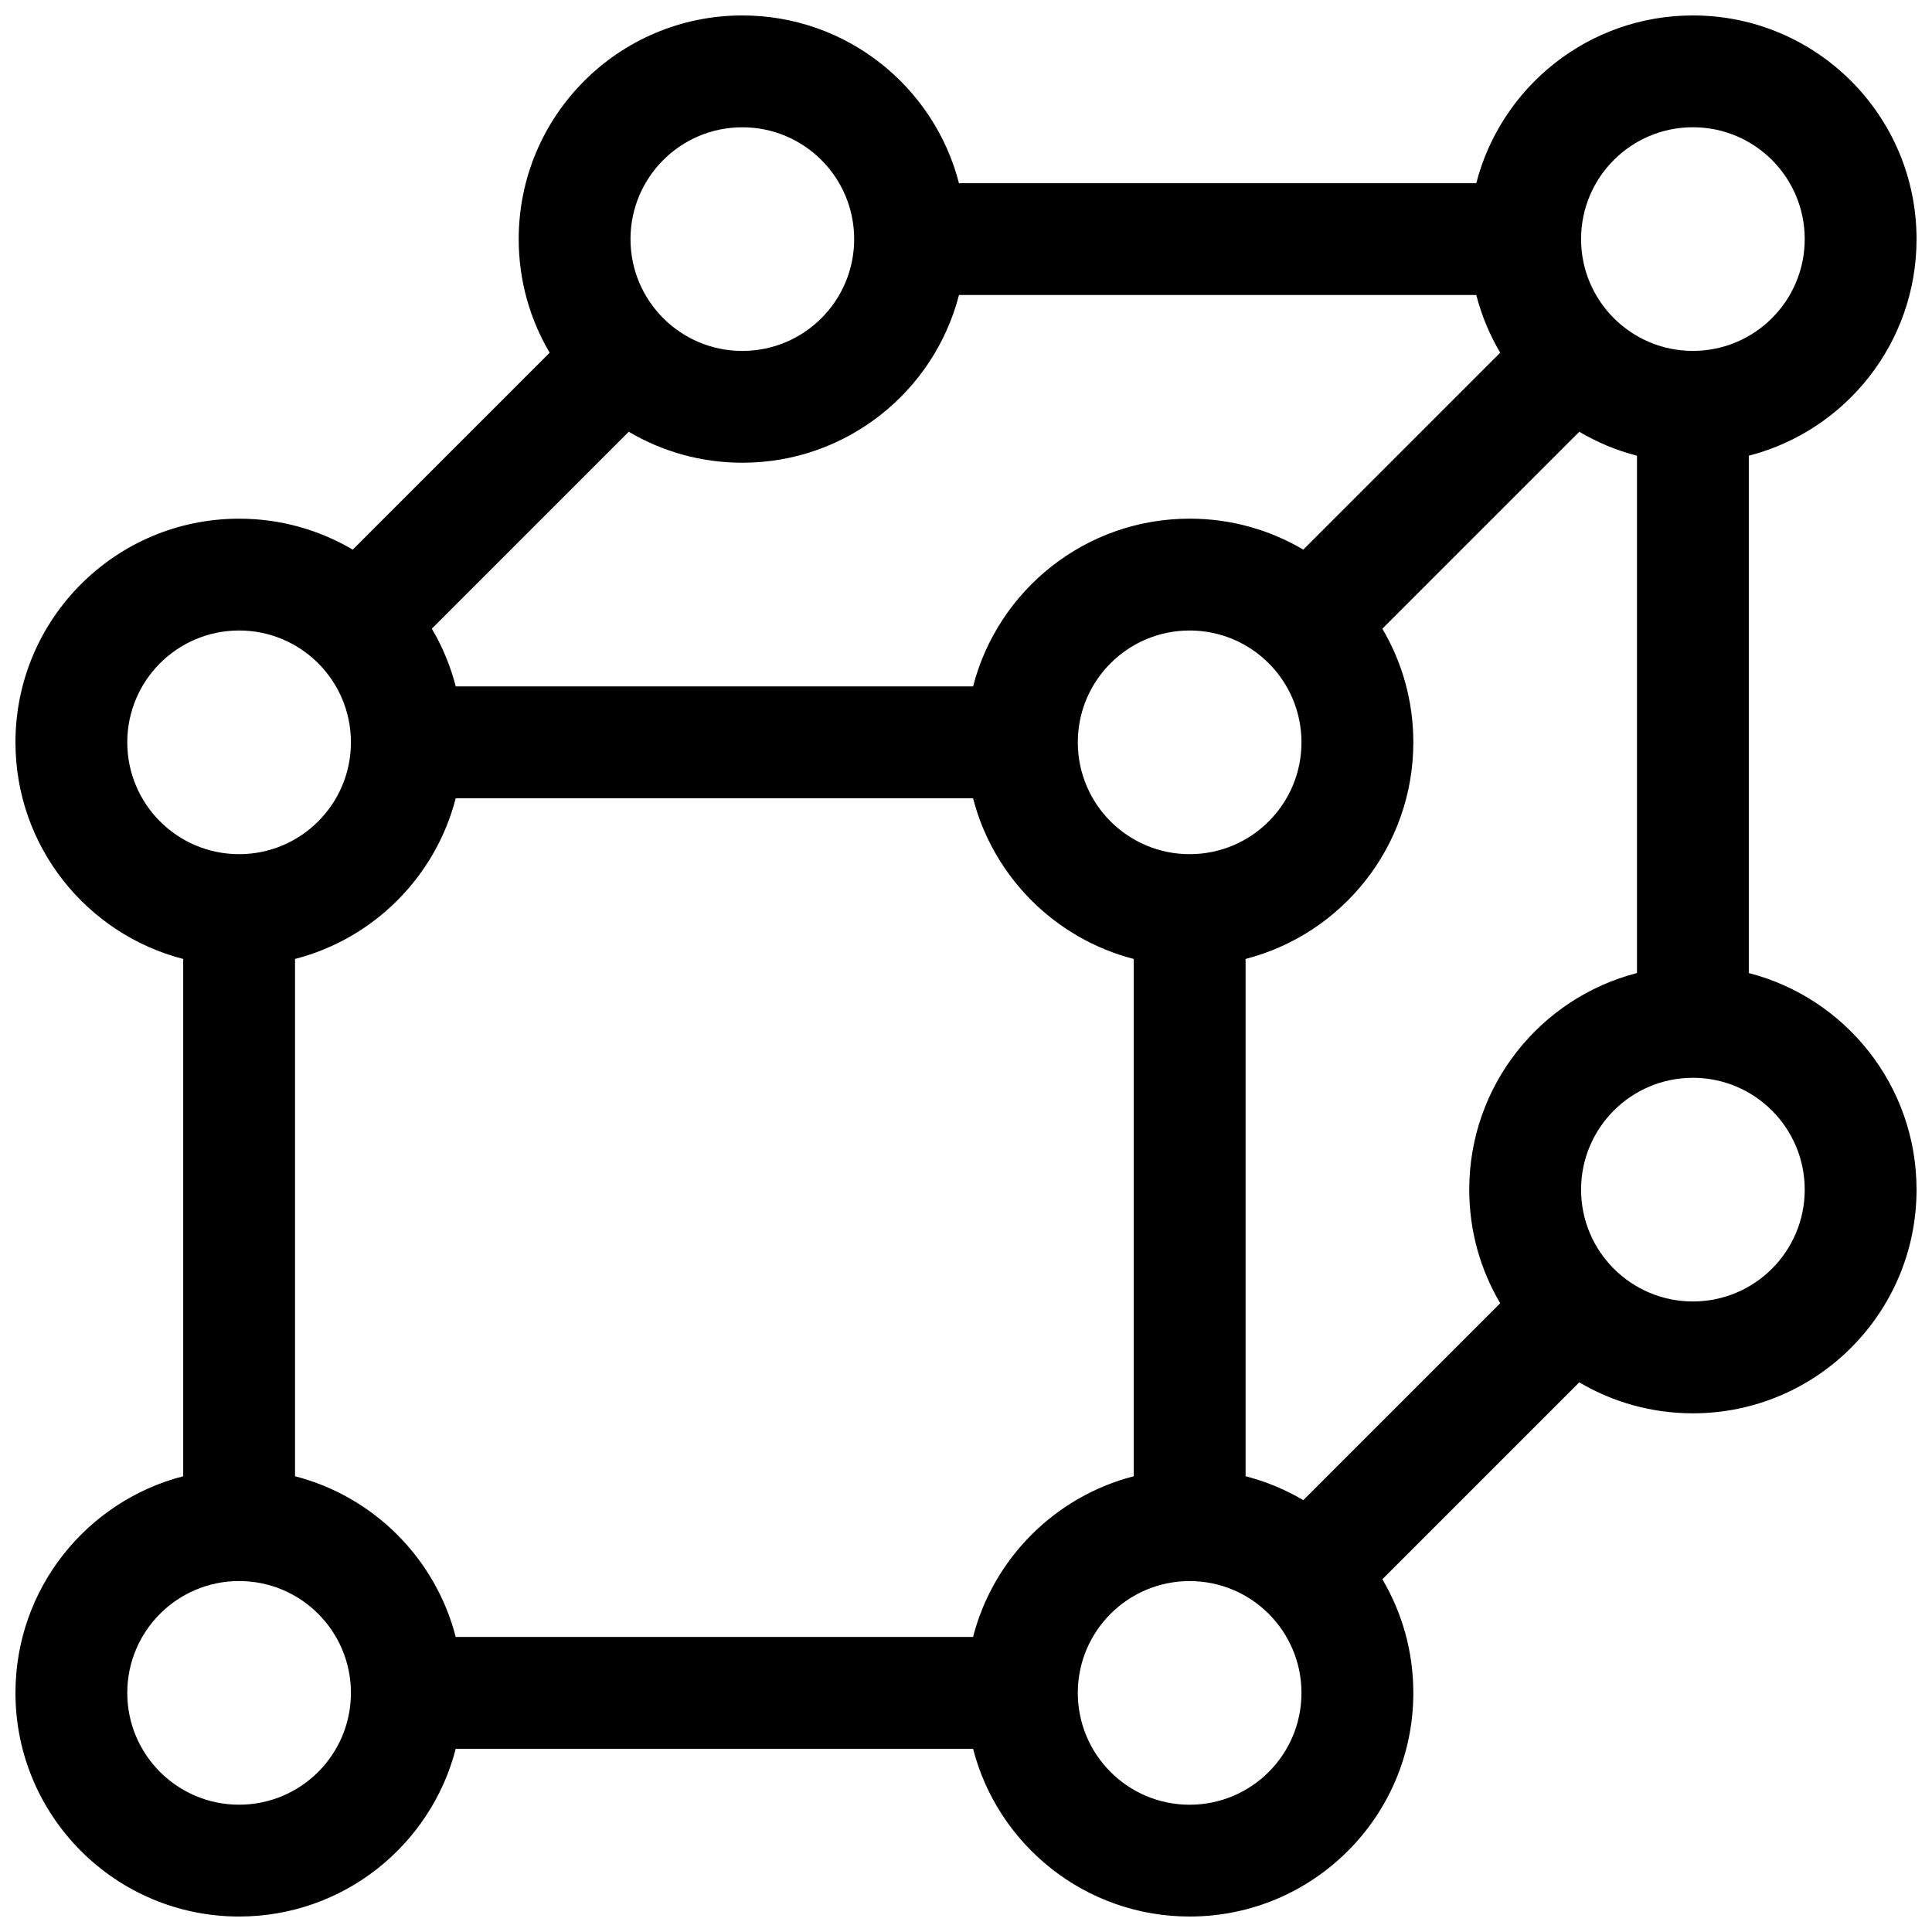 <?xml version="1.0" encoding="UTF-8"?>
<!-- Uploaded to: SVG Repo, www.svgrepo.com, Generator: SVG Repo Mixer Tools -->
<svg width="800px" height="800px" version="1.1" viewBox="144 144 512 512" xmlns="http://www.w3.org/2000/svg">
 <defs>
  <clipPath id="a">
   <path d="m148.09 148.09h503.81v503.81h-503.81z"/>
  </clipPath>
 </defs>
 <g clip-path="url(#a)">
  <path d="m510.34 562.52c5.215 8.824 8.207 19.117 8.207 30.109 0 32.734-26.539 59.27-59.273 59.27-27.617 0-50.824-18.887-57.402-44.453h-137.1c-6.578 25.566-29.785 44.453-57.402 44.453-32.738 0-59.273-26.535-59.273-59.27 0-27.621 18.891-50.824 44.453-57.406v-137.09c-25.562-6.582-44.453-29.789-44.453-57.406 0-32.734 26.535-59.27 59.273-59.27 10.992 0 21.285 2.992 30.109 8.203l52.184-52.184c-5.211-8.824-8.203-19.117-8.203-30.109 0-32.738 26.535-59.273 59.27-59.273 27.617 0 50.824 18.891 57.406 44.453h137.09c6.582-25.562 29.785-44.453 57.406-44.453 32.734 0 59.27 26.535 59.27 59.273 0 27.617-18.887 50.824-44.453 57.402v137.1c25.566 6.578 44.453 29.785 44.453 57.402 0 32.734-26.535 59.273-59.27 59.273-10.992 0-21.285-2.992-30.109-8.207zm-20.957-20.957 52.188-52.188c-5.215-8.824-8.207-19.117-8.207-30.109 0-27.617 18.891-50.824 44.453-57.402v-137.1c-5.438-1.398-10.574-3.551-15.289-6.34l-52.188 52.188c5.215 8.824 8.207 19.117 8.207 30.109 0 27.617-18.891 50.824-44.453 57.406v137.09c5.438 1.398 10.574 3.551 15.289 6.34zm0-251.91 52.188-52.184c-2.789-4.719-4.941-9.855-6.34-15.293h-137.09c-6.582 25.562-29.789 44.453-57.406 44.453-10.992 0-21.285-2.992-30.109-8.207l-52.188 52.188c2.789 4.715 4.941 9.852 6.34 15.293h137.1c6.578-25.566 29.785-44.453 57.402-44.453 10.992 0 21.285 2.992 30.109 8.203zm-44.926 245.57v-137.09c-20.828-5.363-37.227-21.762-42.586-42.59h-137.1c-5.359 20.828-21.758 37.227-42.586 42.59v137.09c20.828 5.363 37.227 21.758 42.586 42.586h137.1c5.359-20.828 21.758-37.223 42.586-42.586zm148.18-298.23c16.367 0 29.633-13.266 29.633-29.633 0-16.371-13.266-29.637-29.633-29.637-16.367 0-29.637 13.266-29.637 29.637 0 16.367 13.27 29.633 29.637 29.633zm0 251.91c16.367 0 29.633-13.27 29.633-29.637 0-16.367-13.266-29.637-29.633-29.637-16.367 0-29.637 13.27-29.637 29.637 0 16.367 13.27 29.637 29.637 29.637zm-385.27 133.36c16.367 0 29.633-13.266 29.633-29.633 0-16.367-13.266-29.637-29.633-29.637-16.371 0-29.637 13.27-29.637 29.637 0 16.367 13.266 29.633 29.637 29.633zm0-251.9c16.367 0 29.633-13.27 29.633-29.637 0-16.367-13.266-29.637-29.633-29.637-16.371 0-29.637 13.27-29.637 29.637 0 16.367 13.266 29.637 29.637 29.637zm251.9 0c16.367 0 29.637-13.27 29.637-29.637 0-16.367-13.27-29.637-29.637-29.637-16.367 0-29.637 13.27-29.637 29.637 0 16.367 13.27 29.637 29.637 29.637zm-118.54-133.36c16.367 0 29.637-13.266 29.637-29.633 0-16.371-13.27-29.637-29.637-29.637-16.367 0-29.637 13.266-29.637 29.637 0 16.367 13.27 29.633 29.637 29.633zm118.54 385.27c16.367 0 29.637-13.266 29.637-29.633 0-16.367-13.27-29.637-29.637-29.637-16.367 0-29.637 13.27-29.637 29.637 0 16.367 13.27 29.633 29.637 29.633z"/>
 </g>
</svg>
